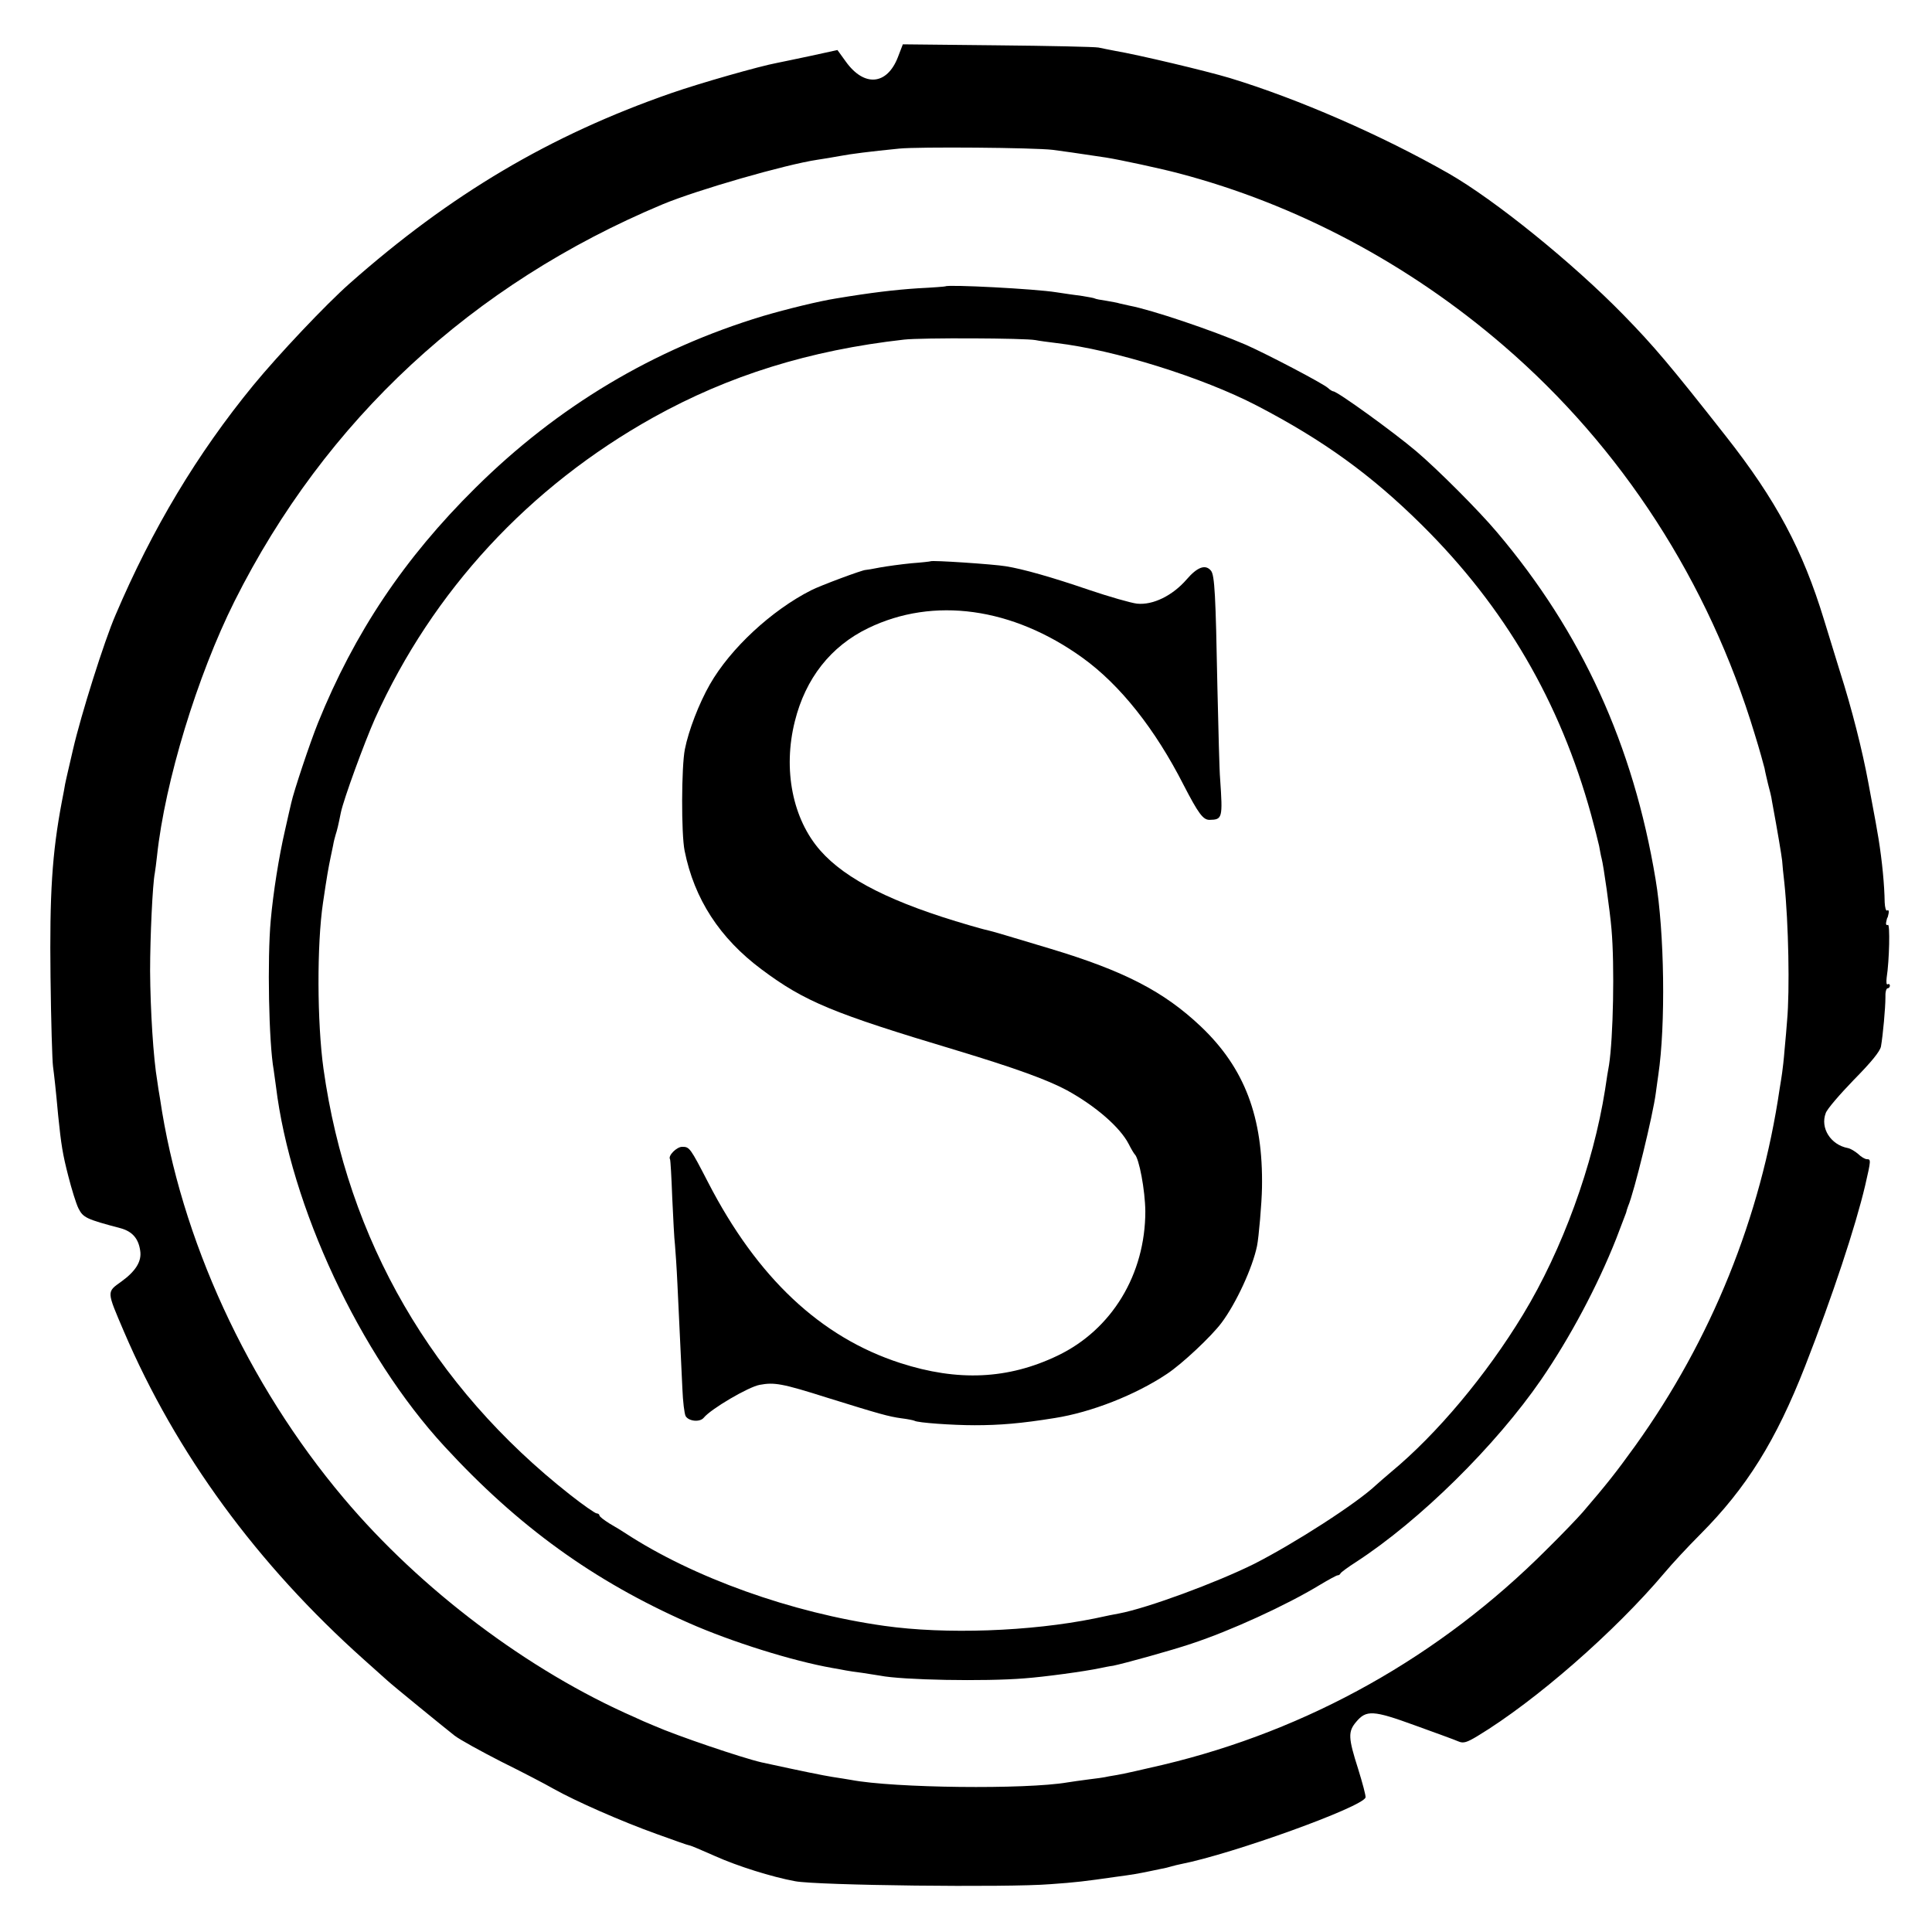 <?xml version="1.0" standalone="no"?>
<!DOCTYPE svg PUBLIC "-//W3C//DTD SVG 20010904//EN"
 "http://www.w3.org/TR/2001/REC-SVG-20010904/DTD/svg10.dtd">
<svg version="1.0" xmlns="http://www.w3.org/2000/svg"
 width="780pt" height="780pt" viewBox="0 0 780 780"
 preserveAspectRatio="xMidYMid meet">
<g transform="translate(0,780) scale(0.1,-0.1)"
fill="#000000" stroke="none">
<path d="M3625 7569 c-44 -113 -136 -121 -210 -18 l-34 47 -110 -24 c-60 -13
-120 -25 -134 -28 -70 -13 -309 -81 -427 -122 -489 -170 -891 -408 -1299 -769
-95 -84 -286 -286 -388 -410 -227 -277 -408 -579 -557 -929 -45 -104 -139
-402 -171 -541 -9 -38 -19 -81 -22 -95 -3 -14 -8 -34 -10 -45 -2 -11 -7 -42
-13 -70 -40 -211 -50 -374 -46 -710 2 -176 7 -338 10 -360 5 -38 11 -90 21
-200 12 -117 18 -155 41 -244 13 -51 31 -110 41 -130 19 -37 31 -43 171 -80
46 -13 71 -41 78 -90 7 -43 -18 -83 -76 -125 -60 -43 -60 -37 10 -201 211
-493 538 -940 969 -1325 46 -41 89 -80 95 -85 18 -17 229 -189 271 -222 22
-17 108 -64 190 -106 83 -41 177 -90 210 -109 89 -50 273 -131 415 -182 69
-25 128 -46 132 -46 5 0 52 -20 106 -44 89 -40 229 -84 322 -101 88 -17 859
-26 1030 -12 102 7 142 12 260 29 76 10 96 14 140 23 14 3 35 7 48 10 13 2 32
7 42 10 10 3 27 7 37 9 209 41 733 230 746 269 2 6 -12 58 -30 116 -40 125
-41 150 -8 189 41 49 68 48 238 -14 83 -30 163 -59 176 -65 19 -8 33 -4 76 22
235 142 555 422 755 659 30 36 95 106 145 156 186 187 305 377 423 679 111
284 203 563 242 728 24 104 24 107 7 107 -7 0 -23 9 -35 21 -13 11 -31 22 -42
24 -69 13 -112 81 -89 141 5 16 57 76 113 134 71 72 106 115 110 135 8 46 18
156 18 198 -1 20 3 37 9 37 5 0 9 5 9 11 0 5 -4 8 -9 5 -5 -3 -6 9 -4 27 11
70 14 219 5 213 -6 -3 -9 2 -7 11 2 10 4 18 5 18 1 0 3 8 5 18 2 9 -1 15 -6
11 -5 -3 -9 12 -10 33 -1 69 -10 165 -25 258 -4 25 -13 77 -41 225 -24 130
-67 300 -115 450 -16 52 -45 146 -64 208 -86 282 -193 483 -397 742 -224 285
-290 363 -412 488 -206 211 -520 465 -707 572 -270 154 -607 301 -883 385 -97
29 -366 93 -465 110 -19 4 -48 9 -65 13 -16 3 -201 7 -410 9 l-380 4 -20 -52z
m625 -374 c39 -5 96 -13 215 -31 57 -9 224 -45 295 -64 475 -125 927 -365
1311 -696 476 -410 827 -952 1013 -1567 20 -64 37 -127 40 -139 2 -13 9 -41
14 -63 6 -22 14 -53 16 -70 24 -129 38 -215 41 -240 1 -16 5 -57 9 -90 17
-163 22 -434 11 -555 -2 -25 -6 -77 -10 -116 -3 -39 -8 -82 -10 -95 -2 -13 -6
-42 -10 -64 -76 -519 -276 -1014 -583 -1442 -80 -111 -116 -156 -212 -268 -19
-22 -84 -90 -145 -150 -431 -432 -962 -730 -1550 -870 -77 -18 -160 -37 -185
-41 -25 -4 -47 -8 -50 -9 -3 -1 -32 -5 -65 -9 -33 -4 -71 -10 -85 -12 -169
-29 -701 -23 -874 10 -16 3 -50 8 -75 12 -38 6 -122 23 -287 59 -78 18 -341
107 -434 148 -25 10 -61 26 -80 35 -427 187 -862 515 -1172 883 -389 461 -659
1048 -742 1614 -4 22 -9 54 -11 70 -16 93 -28 287 -29 445 0 137 10 351 19
395 2 11 6 43 9 70 32 299 162 726 313 1028 367 732 959 1280 1728 1602 139
58 497 161 625 180 25 4 65 10 90 15 48 9 120 18 240 30 79 8 543 4 620 -5z"/>
<path d="M3817 6644 c-1 -1 -51 -5 -112 -8 -91 -6 -186 -17 -330 -41 -69 -11
-196 -42 -295 -71 -443 -134 -829 -365 -1161 -694 -288 -285 -488 -585 -635
-948 -33 -82 -98 -277 -108 -323 -3 -13 -15 -64 -26 -114 -24 -104 -47 -249
-57 -361 -14 -155 -8 -492 12 -604 2 -14 6 -43 9 -65 59 -485 338 -1083 680
-1454 298 -324 603 -544 986 -713 174 -77 421 -154 580 -182 19 -3 44 -8 55
-10 11 -2 42 -7 68 -10 27 -4 58 -9 70 -11 90 -18 424 -24 582 -11 82 6 243
28 305 41 14 3 38 8 54 10 44 9 233 61 316 89 158 52 383 155 518 237 35 21
68 39 72 39 5 0 10 3 12 8 2 4 30 25 63 46 257 167 563 469 747 736 116 169
227 377 303 569 20 52 38 99 40 105 1 6 5 18 8 26 24 55 101 370 112 458 3 20
7 53 10 72 30 201 25 577 -11 790 -90 542 -298 997 -640 1401 -74 88 -240 254
-326 327 -92 78 -319 242 -335 242 -3 0 -14 6 -22 14 -22 19 -241 134 -331
174 -137 59 -380 141 -470 158 -14 3 -32 7 -40 9 -8 3 -33 7 -55 11 -22 3 -42
7 -45 9 -3 2 -26 6 -50 10 -25 3 -72 10 -105 15 -86 14 -438 32 -448 24z m363
-217 c14 -3 52 -8 85 -12 231 -27 589 -138 810 -253 267 -139 460 -278 666
-482 335 -332 557 -713 683 -1170 13 -47 27 -103 32 -125 4 -22 8 -44 10 -50
8 -29 34 -214 40 -286 13 -146 7 -440 -10 -549 -3 -14 -10 -59 -16 -100 -48
-303 -172 -645 -331 -907 -148 -244 -347 -482 -533 -636 -21 -18 -48 -41 -60
-52 -78 -74 -328 -235 -493 -319 -151 -75 -429 -178 -545 -200 -13 -2 -57 -11
-98 -20 -261 -53 -603 -65 -850 -30 -376 53 -771 195 -1045 374 -12 8 -41 26
-64 39 -22 14 -41 28 -41 33 0 4 -5 8 -11 8 -6 0 -55 34 -107 75 -556 437
-899 1028 -996 1720 -26 187 -27 502 -2 670 16 109 22 142 31 185 3 14 7 35
10 48 2 13 7 32 10 42 6 18 11 39 21 89 11 54 95 283 138 380 233 516 622 936
1124 1216 304 169 630 271 1012 314 70 8 489 6 530 -2z"/>
<path d="M3757 5534 c-1 -1 -36 -5 -77 -8 -41 -4 -99 -12 -127 -17 -29 -6 -55
-10 -58 -10 -11 1 -183 -63 -220 -82 -160 -81 -326 -235 -409 -380 -44 -77
-86 -186 -101 -262 -14 -70 -15 -342 -1 -410 39 -195 142 -353 311 -479 174
-130 288 -177 785 -326 238 -72 368 -119 448 -162 116 -64 214 -149 249 -217
10 -20 21 -38 24 -41 18 -16 42 -145 43 -230 0 -255 -135 -478 -354 -583 -200
-96 -403 -105 -635 -30 -322 104 -578 345 -776 729 -73 141 -75 144 -105 144
-22 0 -58 -36 -49 -50 2 -3 6 -73 9 -155 4 -83 8 -168 11 -190 2 -22 7 -94 10
-160 7 -148 14 -301 20 -422 2 -51 8 -100 13 -110 12 -21 57 -26 73 -7 29 36
181 125 226 133 59 11 90 6 273 -52 212 -66 248 -76 299 -83 25 -3 49 -8 53
-10 12 -8 153 -18 243 -18 101 0 187 7 323 29 147 23 326 93 453 178 61 40
181 153 221 207 59 79 125 222 143 310 7 34 19 173 20 235 5 285 -70 483 -247
651 -149 141 -309 224 -608 314 -166 50 -233 70 -255 75 -11 2 -42 11 -70 19
-311 90 -500 185 -603 302 -112 127 -152 327 -103 522 43 173 145 303 296 376
264 128 583 84 866 -120 151 -109 292 -286 408 -514 59 -114 78 -140 104 -140
52 1 54 6 43 165 -3 33 -7 200 -11 370 -7 373 -11 453 -26 471 -22 27 -55 15
-98 -35 -57 -66 -137 -105 -201 -98 -25 3 -112 28 -195 56 -146 50 -265 84
-335 95 -47 8 -298 25 -303 20z"/>
</g>
</svg>

